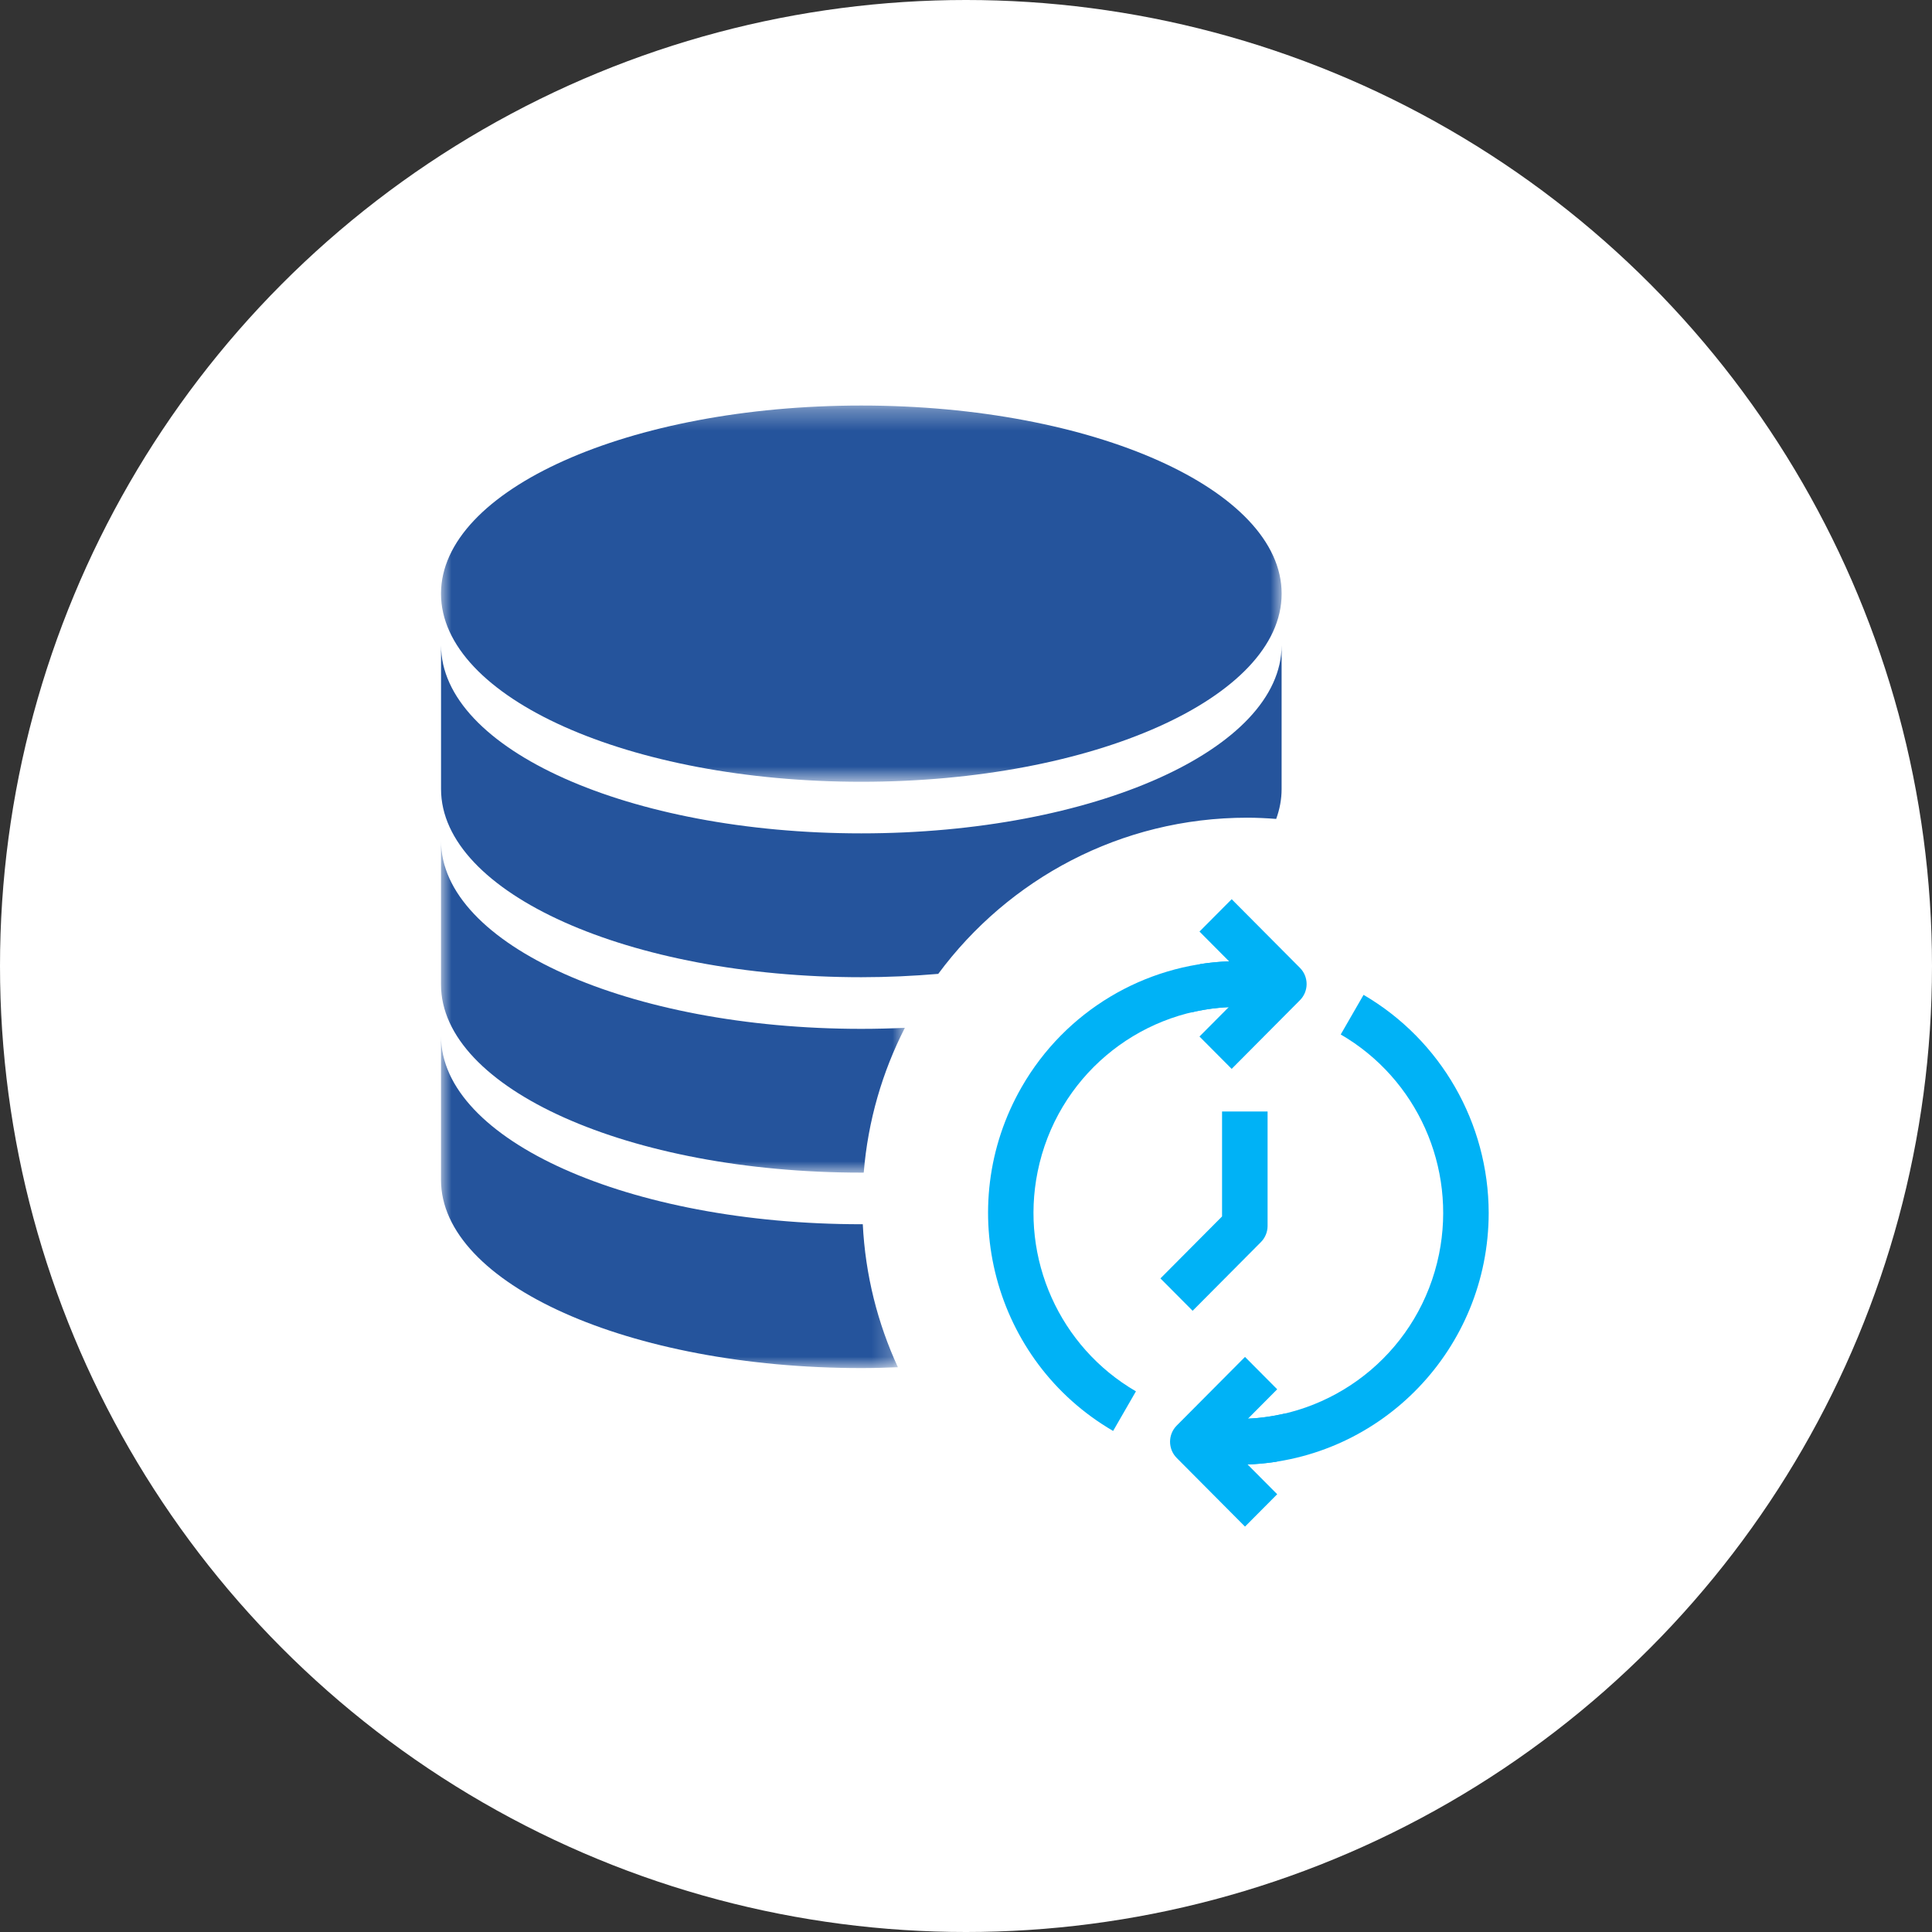 <?xml version="1.0" encoding="UTF-8"?>
<svg width="92px" height="92px" viewBox="0 0 92 92" version="1.1" xmlns="http://www.w3.org/2000/svg" xmlns:xlink="http://www.w3.org/1999/xlink">
    <rect x="0" y="0" width="92" height="92" fill="#333333" stroke="none"/>
    <!-- Generator: Sketch 51.3 (57544) - http://www.bohemiancoding.com/sketch -->
    <title>optimize-data-usage-ic</title>
    <desc>Created with Sketch.</desc>
    <defs>
        <polygon id="path-1" points="0 0.305 40.031 0.305 40.031 18.222 0 18.222"></polygon>
        <polygon id="path-3" points="0 0.229 21.757 0.229 21.757 16.037 0 16.037"></polygon>
        <polygon id="path-5" points="0 0.235 22.089 0.235 22.089 16.041 0 16.041"></polygon>
    </defs>
    <g id="final" stroke="none" stroke-width="1" fill="none" fill-rule="evenodd">
        <g id="Actional-MD---Final-Technology" transform="translate(-192, -353)">
            <g id="Group-30" transform="translate(106, 246)">
                <g id="optimize-data-usage-ic" transform="translate(86, 107)">
                    <circle id="Oval-2" fill="#FFFFFF" cx="46" cy="46" r="46"></circle>
                    <g transform="translate(21, 19)">
                        <path d="M40.351,27.009 L39.92,29.145 C38.533,28.863 37.102,28.885 35.725,29.212 L37.07,27.859 L36.128,26.912 C37.531,26.693 38.961,26.726 40.351,27.009" id="Fill-1" fill="#00B2F6"></path>
                        <path d="M40.902,27.088 L37.651,23.819 L36.118,25.36 L37.527,26.777 C33.5,26.93 29.739,29.135 27.656,32.755 C24.358,38.487 26.305,45.824 32.006,49.14 L33.092,47.254 C29.457,45.143 27.572,40.932 28.411,36.796 C29.322,32.303 33.154,29.159 37.512,28.957 L36.118,30.358 L37.651,31.899 L40.902,28.629 C41.326,28.204 41.326,27.514 40.902,27.088" id="Fill-3" fill="#00B2F6"></path>
                        <path d="M38.866,49.655 L39.808,50.602 C38.406,50.821 36.976,50.788 35.585,50.505 L36.016,48.369 C37.403,48.652 38.834,48.629 40.212,48.303 L38.866,49.655 Z" id="Fill-5" fill="#00B2F6"></path>
                        <path d="M49.89,38.757 C49.882,34.476 47.612,30.523 43.931,28.374 L42.844,30.261 C46.479,32.371 48.365,36.582 47.526,40.718 C46.614,45.211 42.782,48.355 38.425,48.558 L39.819,47.156 L38.286,45.615 L35.034,48.884 C34.611,49.31 34.611,50 35.034,50.426 L38.286,53.695 L39.819,52.154 L38.408,50.736 C44.785,50.498 49.885,45.229 49.89,38.757" id="Fill-7" fill="#00B2F6"></path>
                        <path d="M35.792,43.418 L34.259,41.877 L37.193,38.926 L37.193,33.929 L39.361,33.929 L39.361,39.378 C39.361,39.667 39.246,39.944 39.043,40.148 L35.792,43.418 Z" id="Fill-9" fill="#00B2F6"></path>
                        <g id="Group-13" transform="translate(0, 0.006)">
                            <mask id="mask-2" fill="white">
                                <use xlink:href="#path-1"></use>
                            </mask>
                            <g id="Clip-12"></g>
                            <path d="M20.016,18.222 C31.07,18.222 40.031,14.211 40.031,9.263 C40.031,4.316 31.07,0.305 20.016,0.305 C8.961,0.305 -0,4.316 -0,9.263 C-0,14.211 8.961,18.222 20.016,18.222" id="Fill-11" fill="#25549C" mask="url(#mask-2)"></path>
                        </g>
                        <g id="Group-16" transform="translate(0, 30.109)">
                            <mask id="mask-4" fill="white">
                                <use xlink:href="#path-3"></use>
                            </mask>
                            <g id="Clip-15"></g>
                            <path d="M20.016,9.188 C8.959,9.188 -0,5.18 -0,0.229 L-0,7.079 C-0,12.028 8.959,16.037 20.016,16.037 C20.604,16.037 21.183,16.021 21.757,15.997 C20.794,13.909 20.205,11.611 20.085,9.187 C20.062,9.187 20.039,9.188 20.016,9.188" id="Fill-14" fill="#25549C" mask="url(#mask-4)"></path>
                        </g>
                        <g id="Group-19" transform="translate(0, 20.799)">
                            <mask id="mask-6" fill="white">
                                <use xlink:href="#path-5"></use>
                            </mask>
                            <g id="Clip-18"></g>
                            <path d="M20.016,9.194 C8.959,9.194 -0,5.186 -0,0.235 L-0,7.085 C0.002,12.032 8.959,16.041 20.016,16.041 C20.054,16.041 20.091,16.04 20.13,16.04 C20.331,13.571 21.016,11.242 22.089,9.145 C21.408,9.176 20.717,9.194 20.016,9.194" id="Fill-17" fill="#25549C" mask="url(#mask-6)"></path>
                        </g>
                        <path d="M38.388,19.938 C38.854,19.938 39.314,19.961 39.771,19.996 C39.939,19.533 40.029,19.059 40.029,18.575 L40.029,11.726 C40.029,16.675 31.07,20.684 20.014,20.684 C8.957,20.684 0.002,16.675 0.002,11.726 L0.002,18.575 C0.002,23.524 8.959,27.534 20.016,27.534 C21.269,27.534 22.489,27.475 23.678,27.375 C27.018,22.862 32.363,19.938 38.388,19.938" id="Fill-20" fill="#25549C"></path>
                    </g>
                </g>
            </g>
        </g>
    </g>
</svg>